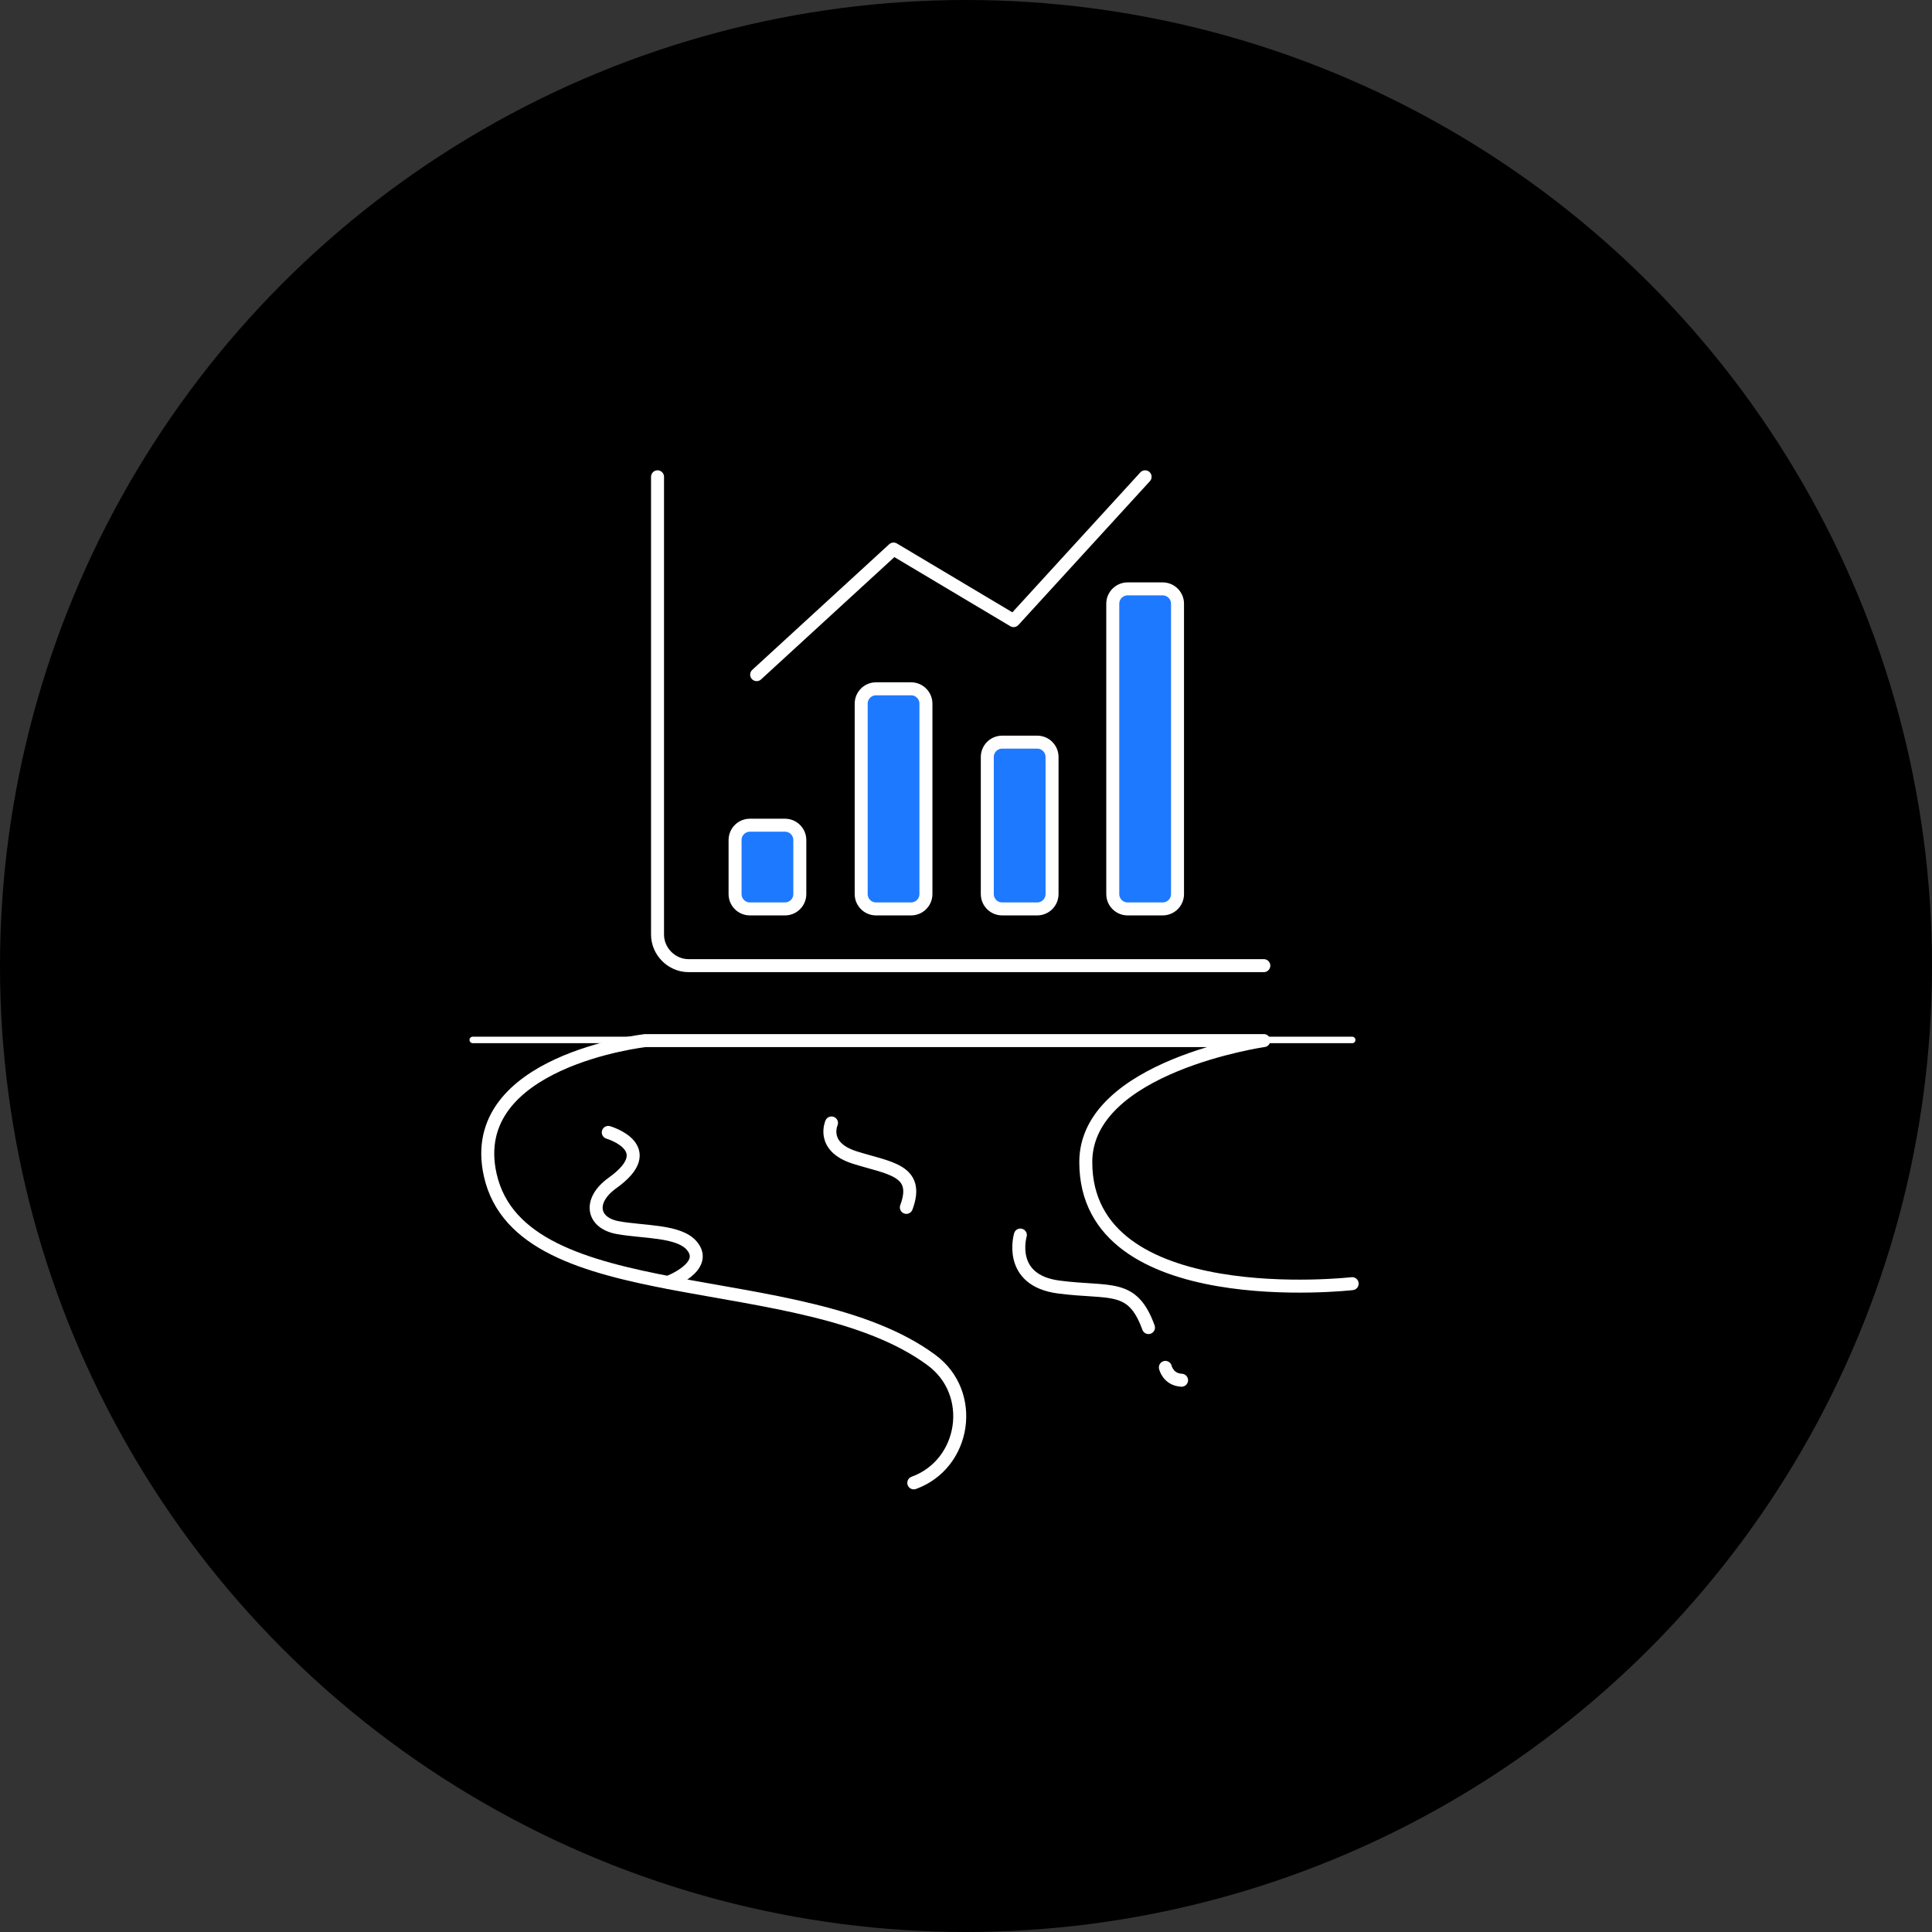 <svg xmlns="http://www.w3.org/2000/svg" id="Layer_1" viewBox="0 0 595 595"><rect x="0" y="0" width="595" height="595" fill="#333333" stroke="none"/><defs><clipPath id="clippath"><path d="M143.51 144.76h275v314h-275z" style="fill:none"/></clipPath><style>.cls-3{fill:none;stroke:#fff;stroke-linecap:round;stroke-linejoin:round}.cls-4{fill:#1d79ff}.cls-3{stroke-width:4px}</style></defs><circle cx="297.5" cy="297.5" r="297.5"/><g style="clip-path:url(#clippath)"><path d="M241.75 254.14h-10.8c-2.52 0-4.57 2.05-4.57 4.57v16.64c0 2.53 2.04 4.57 4.57 4.57h10.8c2.52 0 4.57-2.04 4.57-4.57v-16.64c0-2.52-2.05-4.57-4.57-4.57ZM280.59 212.13h-10.8c-2.52 0-4.57 2.05-4.57 4.58v58.64c0 2.53 2.05 4.57 4.57 4.57h10.8c2.52 0 4.57-2.04 4.57-4.57v-58.64c0-2.53-2.05-4.58-4.57-4.58ZM319.43 228.56h-10.8c-2.52 0-4.57 2.05-4.57 4.58v42.21c0 2.53 2.05 4.57 4.57 4.57h10.8c2.52 0 4.57-2.04 4.57-4.57v-42.21c0-2.53-2.05-4.58-4.57-4.58ZM358.07 181.36h-10.8c-2.52 0-4.57 2.05-4.57 4.57v89.42c0 2.53 2.05 4.57 4.57 4.57h10.8c2.52 0 4.57-2.04 4.57-4.57v-89.42c0-2.52-2.05-4.57-4.57-4.57Z" class="cls-4"/><path d="M202.5 146.84v140.99c0 5.19 4.36 9.56 9.55 9.56h177.17" class="cls-3"/><path d="M241.75 254.14h-10.8c-2.52 0-4.57 2.05-4.57 4.57v16.64c0 2.53 2.04 4.57 4.57 4.57h10.8c2.52 0 4.57-2.04 4.57-4.57v-16.64c0-2.52-2.05-4.57-4.57-4.57ZM280.59 212.13h-10.8c-2.52 0-4.57 2.05-4.57 4.58v58.64c0 2.53 2.05 4.57 4.57 4.57h10.8c2.52 0 4.57-2.04 4.57-4.57v-58.64c0-2.53-2.05-4.58-4.57-4.58ZM319.43 228.56h-10.8c-2.52 0-4.57 2.05-4.57 4.58v42.21c0 2.53 2.05 4.57 4.57 4.57h10.8c2.52 0 4.57-2.04 4.57-4.57v-42.21c0-2.53-2.05-4.58-4.57-4.58ZM358.07 181.36h-10.8c-2.52 0-4.57 2.05-4.57 4.57v89.42c0 2.53 2.05 4.57 4.57 4.57h10.8c2.52 0 4.57-2.04 4.57-4.57v-89.42c0-2.52-2.05-4.57-4.57-4.57ZM233.03 207.77l42.16-38.68 36.97 22.04 40.5-44.29" class="cls-3"/><path d="M145.59 320.27h270.85" style="stroke:#fff;stroke-linecap:round;stroke-linejoin:round;stroke-width:2px;fill:none"/><path d="M281.42 456.68c15.99-5.82 19.32-27.66 5.4-37.85-39.67-29.32-126.28-14.35-135.84-56.97-7.89-35.15 47.77-41.39 47.77-41.39h190.47s-54.83 7.91-54.83 37.43c0 46.79 82.04 37.43 82.04 37.43" class="cls-3"/><path d="M205.82 394.92s12.67-4.78 7.27-11.23c-3.95-4.78-14.96-4.16-22.85-5.62-7.89-1.45-9.14-8.31-1.66-13.72 15.16-10.81-1.25-15.6-1.25-15.6M256.08 345.84s-3.32 7.28 7.06 10.61c10.38 3.33 20.35 3.74 15.99 15.39M314.24 380.36s-4.15 13.93 11.84 16.01c15.99 2.08 22.64-1.24 27.62 12.48M358.9 421.12s.83 3.74 4.99 3.95" class="cls-3"/></g></svg>